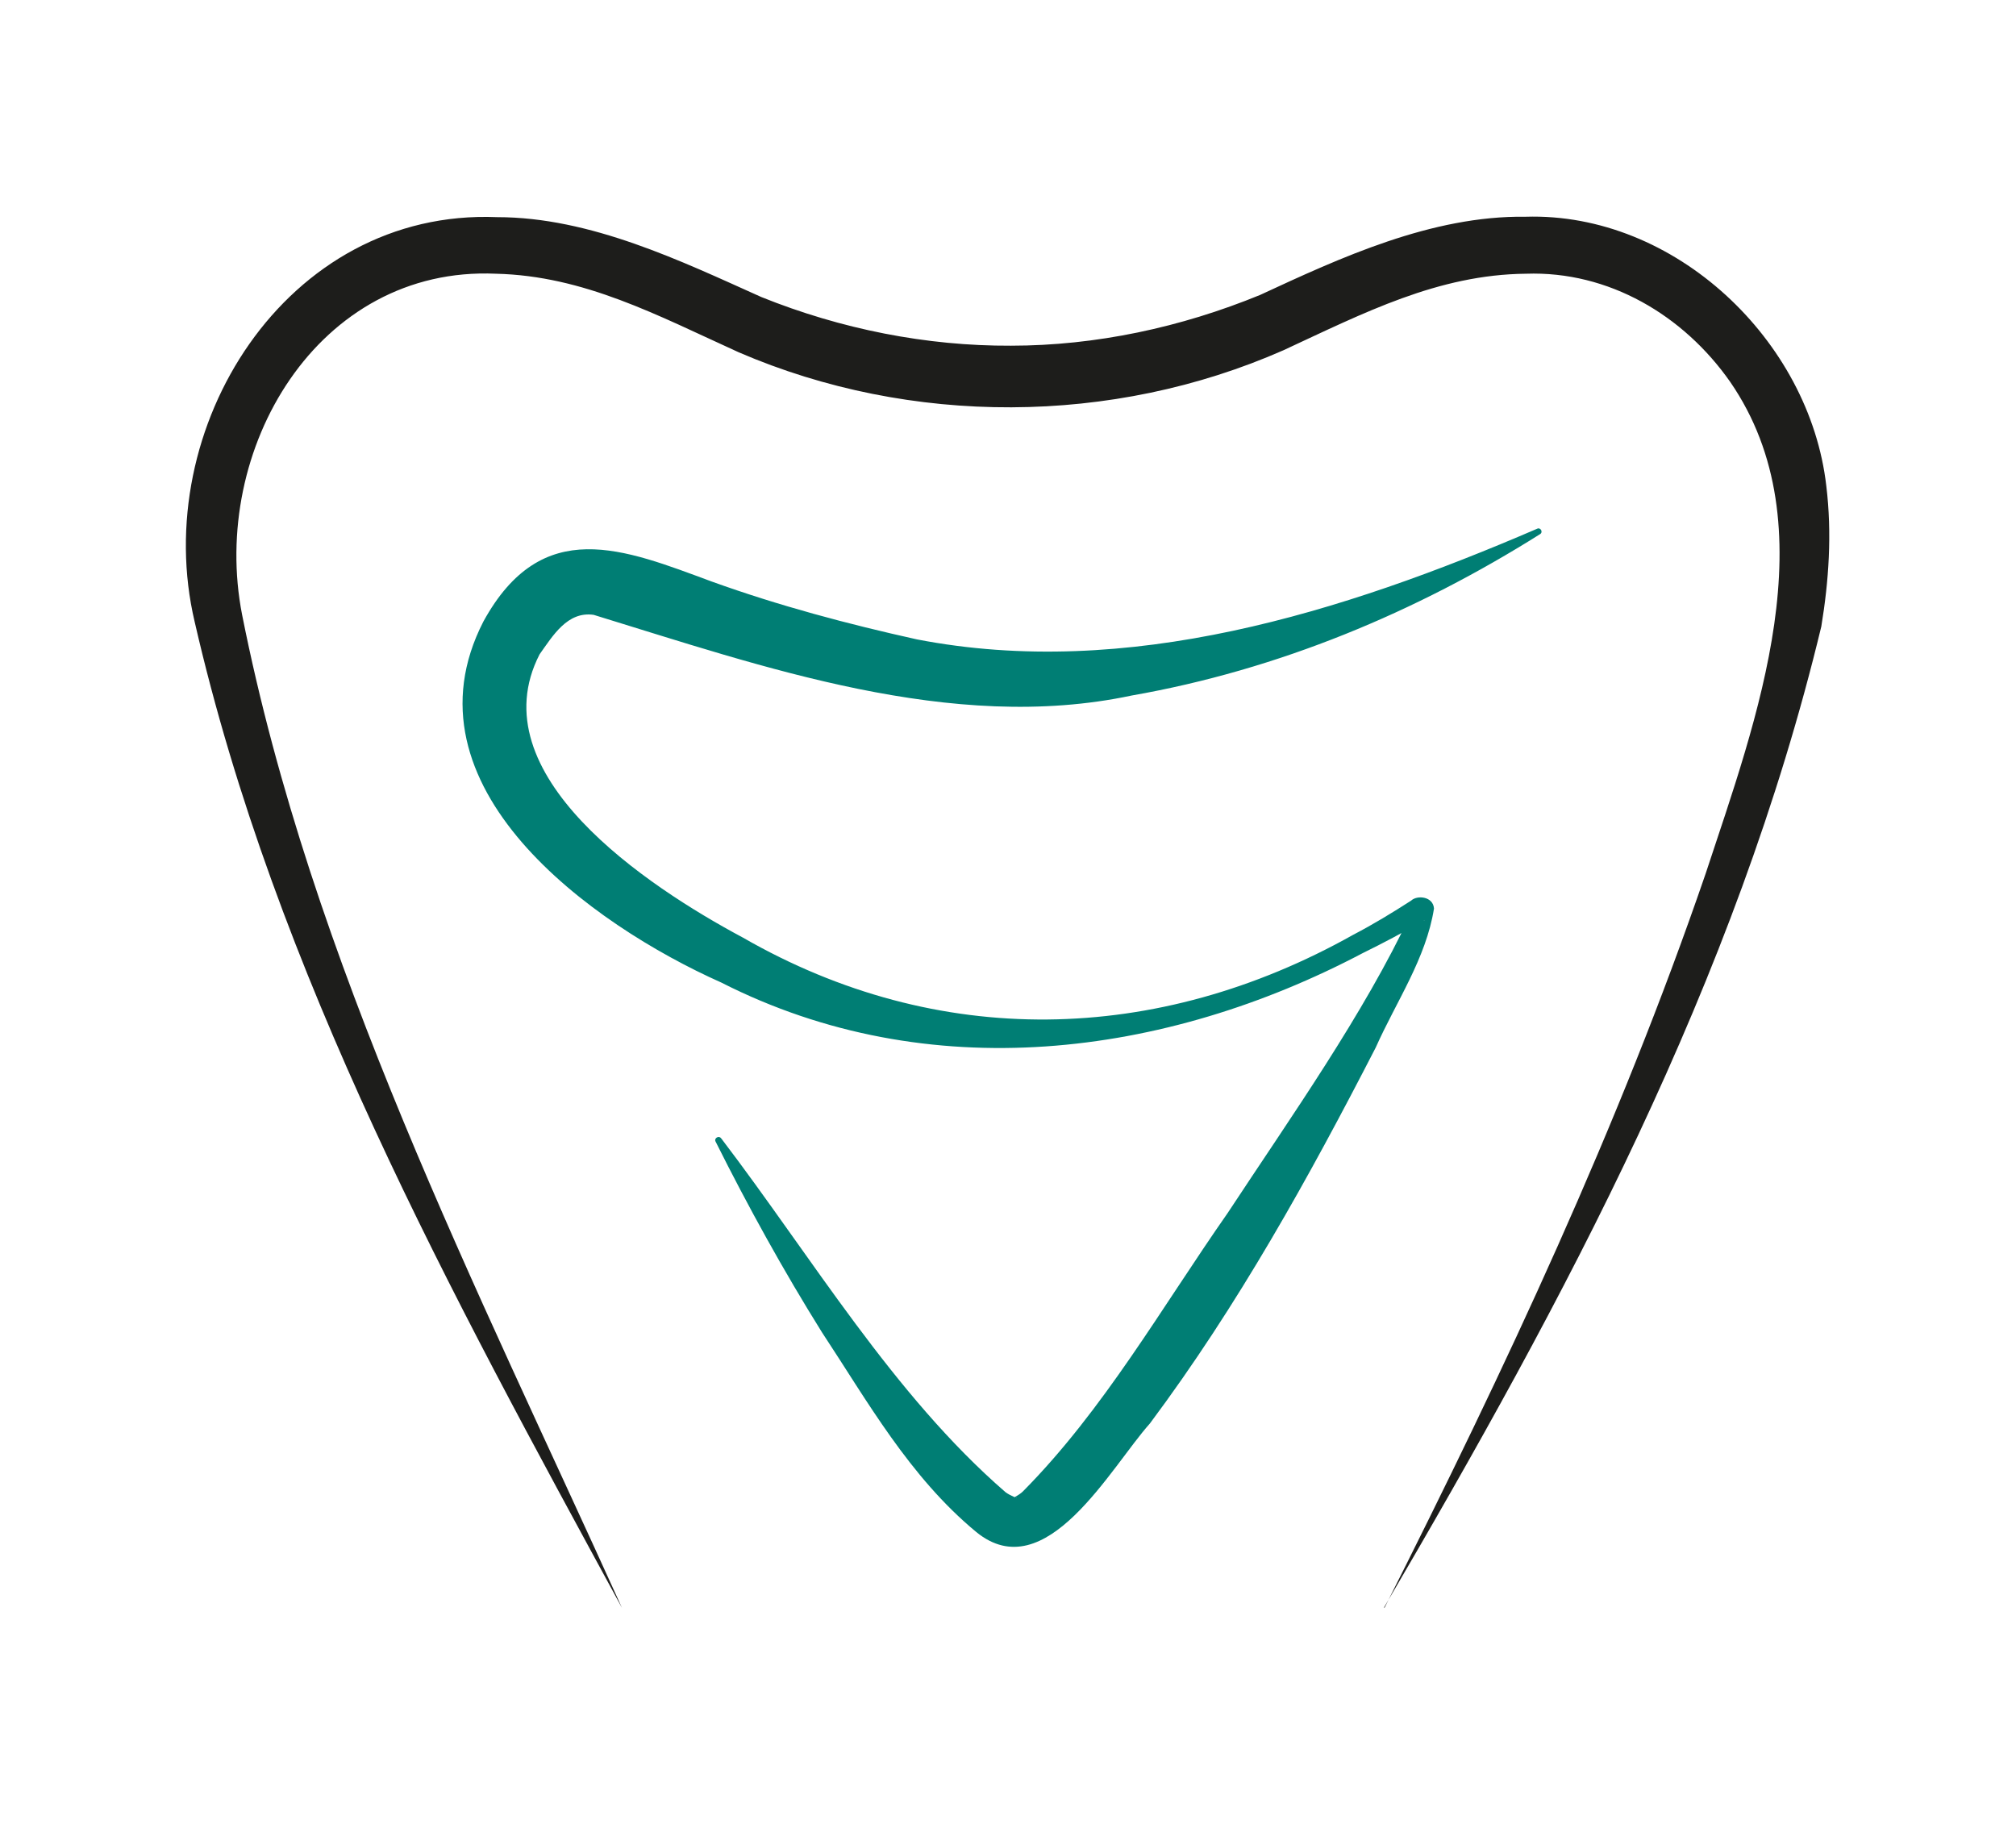 <?xml version="1.0" encoding="UTF-8"?><svg id="a" xmlns="http://www.w3.org/2000/svg" viewBox="0 0 48.46 43.85"><defs><style>.b{fill:none;}.c{fill:#007e74;}.d{fill:#1d1d1b;}</style></defs><rect class="b" x="-3.53" y="-3.19" width="55.51" height="50.23"/><g><path class="d" d="M33.28,38.65c2.9-5.75,5.63-11.56,7.72-17.65,1.22-3.7,2.98-8.35,.59-11.82-1.12-1.6-2.92-2.67-4.91-2.6-2.11,.02-3.89,.94-5.83,1.84-4.11,1.81-8.96,1.83-13.09,.05-1.96-.89-3.72-1.84-5.84-1.89-4.28-.19-6.88,4.22-6.1,8.2,1.66,8.35,5.63,16.14,9.13,23.87-4.11-7.55-8.33-15.25-10.27-23.7-1.1-4.65,2.19-9.94,7.27-9.73,2.25,0,4.43,1.06,6.35,1.92,1.91,.77,3.97,1.18,6,1.17,2.04,0,4.09-.44,5.99-1.22,1.92-.89,4.12-1.91,6.38-1.88,3.59-.11,6.83,2.97,7.23,6.47,.14,1.15,.06,2.29-.12,3.38-2.06,8.56-6.17,16.17-10.51,23.58h0Z"/><path class="c" d="M17.34,27.37c2.18,2.86,4.13,6.16,6.83,8.5,.12,.09,.32,.16,.26,.13-.16,.03,.06-.04,.17-.16,1.93-1.95,3.33-4.42,4.91-6.68,1.52-2.31,3.28-4.79,4.41-7.21,.02,.13,.2,.23,.3,.18,.02,0,.04-.02,0,0-.48,.28-.97,.54-1.46,.78-4.76,2.51-10.44,3.24-15.42,.71-3.12-1.39-7.76-4.71-5.72-8.68,1.41-2.57,3.38-1.74,5.49-.96,1.61,.58,3.26,1.02,4.93,1.39,5.06,.98,10.22-.64,14.91-2.66,.08-.04,.15,.08,.07,.13-2.97,1.87-6.28,3.26-9.82,3.88-4.33,.92-8.88-.7-12.93-1.94-.63-.09-.98,.5-1.3,.95-1.48,2.88,2.57,5.57,4.89,6.81,4.68,2.69,9.95,2.58,14.67-.07,.48-.25,.94-.53,1.39-.82,.15-.14,.53-.1,.55,.19-.19,1.2-.91,2.24-1.4,3.34-1.61,3.13-3.31,6.2-5.43,9.04-.94,1.05-2.5,3.97-4.17,2.61-1.61-1.33-2.62-3.15-3.71-4.8-.93-1.49-1.78-3.03-2.56-4.59-.04-.08,.08-.15,.13-.08h0Z"/></g></svg>